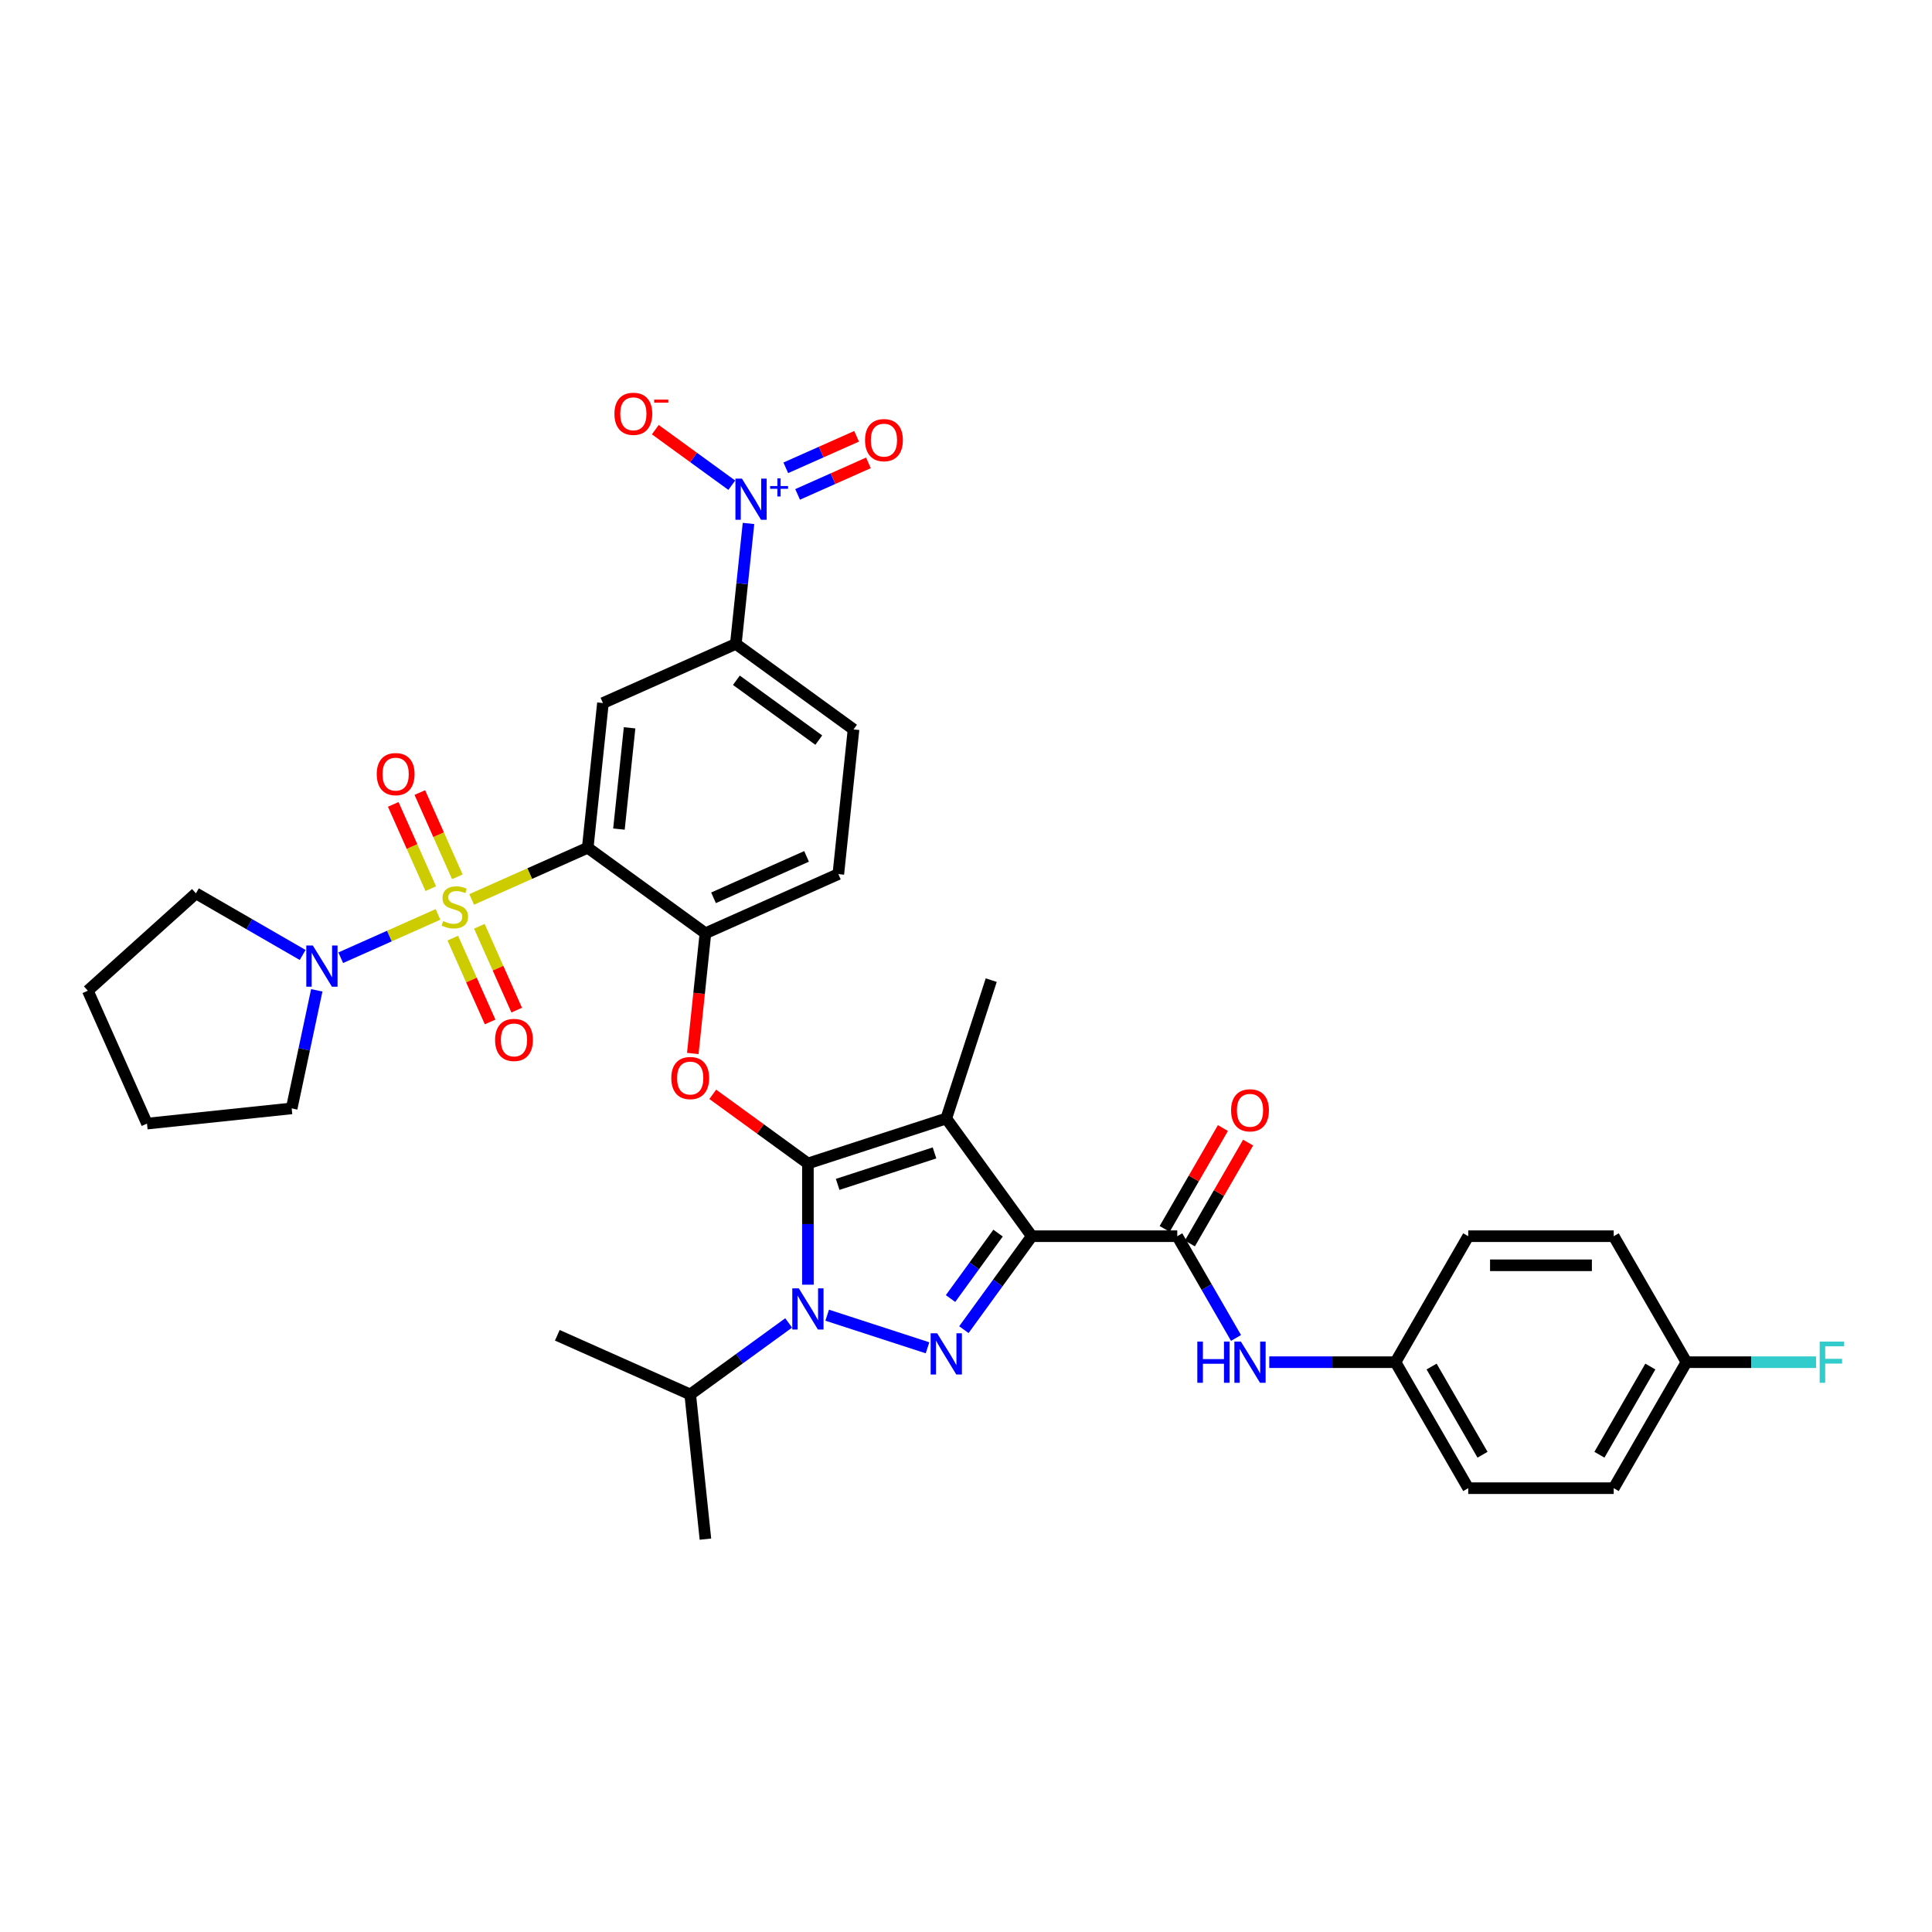 <?xml version='1.0' encoding='iso-8859-1'?>
<svg version='1.1' baseProfile='full'
              xmlns='http://www.w3.org/2000/svg'
                      xmlns:rdkit='http://www.rdkit.org/xml'
                      xmlns:xlink='http://www.w3.org/1999/xlink'
                  xml:space='preserve'
width='1000px' height='1000px' viewBox='0 0 1000 1000'>
<!-- END OF HEADER -->
<rect style='opacity:1.0;fill:#FFFFFF;stroke:none' width='1000' height='1000' x='0' y='0'> </rect>
<path class='bond-0' d='M 722.303,705.066 L 759.953,639.854' style='fill:none;fill-rule:evenodd;stroke:#000000;stroke-width:6px;stroke-linecap:butt;stroke-linejoin:miter;stroke-opacity:1' />
<path class='bond-1' d='M 722.303,705.066 L 759.953,770.279' style='fill:none;fill-rule:evenodd;stroke:#000000;stroke-width:6px;stroke-linecap:butt;stroke-linejoin:miter;stroke-opacity:1' />
<path class='bond-1' d='M 740.993,707.318 L 767.348,752.967' style='fill:none;fill-rule:evenodd;stroke:#000000;stroke-width:6px;stroke-linecap:butt;stroke-linejoin:miter;stroke-opacity:1' />
<path class='bond-2' d='M 722.303,705.066 L 689.638,705.066' style='fill:none;fill-rule:evenodd;stroke:#000000;stroke-width:6px;stroke-linecap:butt;stroke-linejoin:miter;stroke-opacity:1' />
<path class='bond-2' d='M 689.638,705.066 L 656.972,705.066' style='fill:none;fill-rule:evenodd;stroke:#0000FF;stroke-width:6px;stroke-linecap:butt;stroke-linejoin:miter;stroke-opacity:1' />
<path class='bond-3' d='M 609.352,639.854 L 624.556,666.188' style='fill:none;fill-rule:evenodd;stroke:#000000;stroke-width:6px;stroke-linecap:butt;stroke-linejoin:miter;stroke-opacity:1' />
<path class='bond-3' d='M 624.556,666.188 L 639.759,692.521' style='fill:none;fill-rule:evenodd;stroke:#0000FF;stroke-width:6px;stroke-linecap:butt;stroke-linejoin:miter;stroke-opacity:1' />
<path class='bond-4' d='M 615.873,643.619 L 630.947,617.511' style='fill:none;fill-rule:evenodd;stroke:#000000;stroke-width:6px;stroke-linecap:butt;stroke-linejoin:miter;stroke-opacity:1' />
<path class='bond-4' d='M 630.947,617.511 L 646.02,591.404' style='fill:none;fill-rule:evenodd;stroke:#FF0000;stroke-width:6px;stroke-linecap:butt;stroke-linejoin:miter;stroke-opacity:1' />
<path class='bond-4' d='M 602.831,636.089 L 617.904,609.981' style='fill:none;fill-rule:evenodd;stroke:#000000;stroke-width:6px;stroke-linecap:butt;stroke-linejoin:miter;stroke-opacity:1' />
<path class='bond-4' d='M 617.904,609.981 L 632.977,583.874' style='fill:none;fill-rule:evenodd;stroke:#FF0000;stroke-width:6px;stroke-linecap:butt;stroke-linejoin:miter;stroke-opacity:1' />
<path class='bond-5' d='M 609.352,639.854 L 534.051,639.854' style='fill:none;fill-rule:evenodd;stroke:#000000;stroke-width:6px;stroke-linecap:butt;stroke-linejoin:miter;stroke-opacity:1' />
<path class='bond-6' d='M 872.904,705.066 L 835.254,770.279' style='fill:none;fill-rule:evenodd;stroke:#000000;stroke-width:6px;stroke-linecap:butt;stroke-linejoin:miter;stroke-opacity:1' />
<path class='bond-6' d='M 854.214,707.318 L 827.859,752.967' style='fill:none;fill-rule:evenodd;stroke:#000000;stroke-width:6px;stroke-linecap:butt;stroke-linejoin:miter;stroke-opacity:1' />
<path class='bond-7' d='M 872.904,705.066 L 906.443,705.066' style='fill:none;fill-rule:evenodd;stroke:#000000;stroke-width:6px;stroke-linecap:butt;stroke-linejoin:miter;stroke-opacity:1' />
<path class='bond-7' d='M 906.443,705.066 L 939.982,705.066' style='fill:none;fill-rule:evenodd;stroke:#33CCCC;stroke-width:6px;stroke-linecap:butt;stroke-linejoin:miter;stroke-opacity:1' />
<path class='bond-8' d='M 872.904,705.066 L 835.254,639.854' style='fill:none;fill-rule:evenodd;stroke:#000000;stroke-width:6px;stroke-linecap:butt;stroke-linejoin:miter;stroke-opacity:1' />
<path class='bond-9' d='M 408.206,684.748 L 382.731,703.257' style='fill:none;fill-rule:evenodd;stroke:#0000FF;stroke-width:6px;stroke-linecap:butt;stroke-linejoin:miter;stroke-opacity:1' />
<path class='bond-9' d='M 382.731,703.257 L 357.256,721.765' style='fill:none;fill-rule:evenodd;stroke:#000000;stroke-width:6px;stroke-linecap:butt;stroke-linejoin:miter;stroke-opacity:1' />
<path class='bond-10' d='M 428.145,680.744 L 480.083,697.619' style='fill:none;fill-rule:evenodd;stroke:#0000FF;stroke-width:6px;stroke-linecap:butt;stroke-linejoin:miter;stroke-opacity:1' />
<path class='bond-11' d='M 418.175,664.959 L 418.175,633.582' style='fill:none;fill-rule:evenodd;stroke:#0000FF;stroke-width:6px;stroke-linecap:butt;stroke-linejoin:miter;stroke-opacity:1' />
<path class='bond-11' d='M 418.175,633.582 L 418.175,602.204' style='fill:none;fill-rule:evenodd;stroke:#000000;stroke-width:6px;stroke-linecap:butt;stroke-linejoin:miter;stroke-opacity:1' />
<path class='bond-12' d='M 498.905,688.229 L 516.478,664.041' style='fill:none;fill-rule:evenodd;stroke:#0000FF;stroke-width:6px;stroke-linecap:butt;stroke-linejoin:miter;stroke-opacity:1' />
<path class='bond-12' d='M 516.478,664.041 L 534.051,639.854' style='fill:none;fill-rule:evenodd;stroke:#000000;stroke-width:6px;stroke-linecap:butt;stroke-linejoin:miter;stroke-opacity:1' />
<path class='bond-12' d='M 491.993,672.12 L 504.294,655.189' style='fill:none;fill-rule:evenodd;stroke:#0000FF;stroke-width:6px;stroke-linecap:butt;stroke-linejoin:miter;stroke-opacity:1' />
<path class='bond-12' d='M 504.294,655.189 L 516.595,638.258' style='fill:none;fill-rule:evenodd;stroke:#000000;stroke-width:6px;stroke-linecap:butt;stroke-linejoin:miter;stroke-opacity:1' />
<path class='bond-13' d='M 534.051,639.854 L 489.791,578.935' style='fill:none;fill-rule:evenodd;stroke:#000000;stroke-width:6px;stroke-linecap:butt;stroke-linejoin:miter;stroke-opacity:1' />
<path class='bond-14' d='M 489.791,578.935 L 418.175,602.204' style='fill:none;fill-rule:evenodd;stroke:#000000;stroke-width:6px;stroke-linecap:butt;stroke-linejoin:miter;stroke-opacity:1' />
<path class='bond-14' d='M 483.702,596.748 L 433.572,613.036' style='fill:none;fill-rule:evenodd;stroke:#000000;stroke-width:6px;stroke-linecap:butt;stroke-linejoin:miter;stroke-opacity:1' />
<path class='bond-15' d='M 489.791,578.935 L 513.06,507.319' style='fill:none;fill-rule:evenodd;stroke:#000000;stroke-width:6px;stroke-linecap:butt;stroke-linejoin:miter;stroke-opacity:1' />
<path class='bond-16' d='M 418.175,602.204 L 393.551,584.313' style='fill:none;fill-rule:evenodd;stroke:#000000;stroke-width:6px;stroke-linecap:butt;stroke-linejoin:miter;stroke-opacity:1' />
<path class='bond-16' d='M 393.551,584.313 L 368.927,566.423' style='fill:none;fill-rule:evenodd;stroke:#FF0000;stroke-width:6px;stroke-linecap:butt;stroke-linejoin:miter;stroke-opacity:1' />
<path class='bond-17' d='M 441.789,377.539 L 380.869,333.279' style='fill:none;fill-rule:evenodd;stroke:#000000;stroke-width:6px;stroke-linecap:butt;stroke-linejoin:miter;stroke-opacity:1' />
<path class='bond-17' d='M 423.799,383.084 L 381.155,352.102' style='fill:none;fill-rule:evenodd;stroke:#000000;stroke-width:6px;stroke-linecap:butt;stroke-linejoin:miter;stroke-opacity:1' />
<path class='bond-18' d='M 441.789,377.539 L 433.918,452.427' style='fill:none;fill-rule:evenodd;stroke:#000000;stroke-width:6px;stroke-linecap:butt;stroke-linejoin:miter;stroke-opacity:1' />
<path class='bond-19' d='M 358.587,545.278 L 361.857,514.166' style='fill:none;fill-rule:evenodd;stroke:#FF0000;stroke-width:6px;stroke-linecap:butt;stroke-linejoin:miter;stroke-opacity:1' />
<path class='bond-19' d='M 361.857,514.166 L 365.127,483.055' style='fill:none;fill-rule:evenodd;stroke:#000000;stroke-width:6px;stroke-linecap:butt;stroke-linejoin:miter;stroke-opacity:1' />
<path class='bond-20' d='M 380.869,333.279 L 312.078,363.906' style='fill:none;fill-rule:evenodd;stroke:#000000;stroke-width:6px;stroke-linecap:butt;stroke-linejoin:miter;stroke-opacity:1' />
<path class='bond-21' d='M 380.869,333.279 L 384.145,302.107' style='fill:none;fill-rule:evenodd;stroke:#000000;stroke-width:6px;stroke-linecap:butt;stroke-linejoin:miter;stroke-opacity:1' />
<path class='bond-21' d='M 384.145,302.107 L 387.422,270.935' style='fill:none;fill-rule:evenodd;stroke:#0000FF;stroke-width:6px;stroke-linecap:butt;stroke-linejoin:miter;stroke-opacity:1' />
<path class='bond-22' d='M 312.078,363.906 L 304.207,438.794' style='fill:none;fill-rule:evenodd;stroke:#000000;stroke-width:6px;stroke-linecap:butt;stroke-linejoin:miter;stroke-opacity:1' />
<path class='bond-22' d='M 325.875,376.714 L 320.366,429.135' style='fill:none;fill-rule:evenodd;stroke:#000000;stroke-width:6px;stroke-linecap:butt;stroke-linejoin:miter;stroke-opacity:1' />
<path class='bond-23' d='M 304.207,438.794 L 365.127,483.055' style='fill:none;fill-rule:evenodd;stroke:#000000;stroke-width:6px;stroke-linecap:butt;stroke-linejoin:miter;stroke-opacity:1' />
<path class='bond-24' d='M 304.207,438.794 L 274.172,452.167' style='fill:none;fill-rule:evenodd;stroke:#000000;stroke-width:6px;stroke-linecap:butt;stroke-linejoin:miter;stroke-opacity:1' />
<path class='bond-24' d='M 274.172,452.167 L 244.137,465.54' style='fill:none;fill-rule:evenodd;stroke:#CCCC00;stroke-width:6px;stroke-linecap:butt;stroke-linejoin:miter;stroke-opacity:1' />
<path class='bond-25' d='M 357.256,721.765 L 288.465,691.138' style='fill:none;fill-rule:evenodd;stroke:#000000;stroke-width:6px;stroke-linecap:butt;stroke-linejoin:miter;stroke-opacity:1' />
<path class='bond-26' d='M 357.256,721.765 L 365.127,796.653' style='fill:none;fill-rule:evenodd;stroke:#000000;stroke-width:6px;stroke-linecap:butt;stroke-linejoin:miter;stroke-opacity:1' />
<path class='bond-27' d='M 365.127,483.055 L 433.918,452.427' style='fill:none;fill-rule:evenodd;stroke:#000000;stroke-width:6px;stroke-linecap:butt;stroke-linejoin:miter;stroke-opacity:1' />
<path class='bond-27' d='M 369.32,464.703 L 417.473,443.263' style='fill:none;fill-rule:evenodd;stroke:#000000;stroke-width:6px;stroke-linecap:butt;stroke-linejoin:miter;stroke-opacity:1' />
<path class='bond-28' d='M 236.724,453.844 L 227.013,432.034' style='fill:none;fill-rule:evenodd;stroke:#CCCC00;stroke-width:6px;stroke-linecap:butt;stroke-linejoin:miter;stroke-opacity:1' />
<path class='bond-28' d='M 227.013,432.034 L 217.302,410.223' style='fill:none;fill-rule:evenodd;stroke:#FF0000;stroke-width:6px;stroke-linecap:butt;stroke-linejoin:miter;stroke-opacity:1' />
<path class='bond-28' d='M 222.966,459.97 L 213.255,438.159' style='fill:none;fill-rule:evenodd;stroke:#CCCC00;stroke-width:6px;stroke-linecap:butt;stroke-linejoin:miter;stroke-opacity:1' />
<path class='bond-28' d='M 213.255,438.159 L 203.544,416.348' style='fill:none;fill-rule:evenodd;stroke:#FF0000;stroke-width:6px;stroke-linecap:butt;stroke-linejoin:miter;stroke-opacity:1' />
<path class='bond-29' d='M 234.365,485.572 L 244.025,507.27' style='fill:none;fill-rule:evenodd;stroke:#CCCC00;stroke-width:6px;stroke-linecap:butt;stroke-linejoin:miter;stroke-opacity:1' />
<path class='bond-29' d='M 244.025,507.27 L 253.686,528.968' style='fill:none;fill-rule:evenodd;stroke:#FF0000;stroke-width:6px;stroke-linecap:butt;stroke-linejoin:miter;stroke-opacity:1' />
<path class='bond-29' d='M 248.123,479.446 L 257.783,501.144' style='fill:none;fill-rule:evenodd;stroke:#CCCC00;stroke-width:6px;stroke-linecap:butt;stroke-linejoin:miter;stroke-opacity:1' />
<path class='bond-29' d='M 257.783,501.144 L 267.444,522.842' style='fill:none;fill-rule:evenodd;stroke:#FF0000;stroke-width:6px;stroke-linecap:butt;stroke-linejoin:miter;stroke-opacity:1' />
<path class='bond-30' d='M 226.697,473.304 L 201.527,484.511' style='fill:none;fill-rule:evenodd;stroke:#CCCC00;stroke-width:6px;stroke-linecap:butt;stroke-linejoin:miter;stroke-opacity:1' />
<path class='bond-30' d='M 201.527,484.511 L 176.357,495.717' style='fill:none;fill-rule:evenodd;stroke:#0000FF;stroke-width:6px;stroke-linecap:butt;stroke-linejoin:miter;stroke-opacity:1' />
<path class='bond-31' d='M 163.96,512.595 L 157.465,543.15' style='fill:none;fill-rule:evenodd;stroke:#0000FF;stroke-width:6px;stroke-linecap:butt;stroke-linejoin:miter;stroke-opacity:1' />
<path class='bond-31' d='M 157.465,543.15 L 150.97,573.705' style='fill:none;fill-rule:evenodd;stroke:#000000;stroke-width:6px;stroke-linecap:butt;stroke-linejoin:miter;stroke-opacity:1' />
<path class='bond-32' d='M 156.656,494.293 L 129.035,478.346' style='fill:none;fill-rule:evenodd;stroke:#0000FF;stroke-width:6px;stroke-linecap:butt;stroke-linejoin:miter;stroke-opacity:1' />
<path class='bond-32' d='M 129.035,478.346 L 101.414,462.399' style='fill:none;fill-rule:evenodd;stroke:#000000;stroke-width:6px;stroke-linecap:butt;stroke-linejoin:miter;stroke-opacity:1' />
<path class='bond-33' d='M 378.77,251.147 L 358.977,236.766' style='fill:none;fill-rule:evenodd;stroke:#0000FF;stroke-width:6px;stroke-linecap:butt;stroke-linejoin:miter;stroke-opacity:1' />
<path class='bond-33' d='M 358.977,236.766 L 339.184,222.386' style='fill:none;fill-rule:evenodd;stroke:#FF0000;stroke-width:6px;stroke-linecap:butt;stroke-linejoin:miter;stroke-opacity:1' />
<path class='bond-34' d='M 412.846,255.901 L 431.172,247.741' style='fill:none;fill-rule:evenodd;stroke:#0000FF;stroke-width:6px;stroke-linecap:butt;stroke-linejoin:miter;stroke-opacity:1' />
<path class='bond-34' d='M 431.172,247.741 L 449.498,239.582' style='fill:none;fill-rule:evenodd;stroke:#FF0000;stroke-width:6px;stroke-linecap:butt;stroke-linejoin:miter;stroke-opacity:1' />
<path class='bond-34' d='M 406.72,242.143 L 425.046,233.983' style='fill:none;fill-rule:evenodd;stroke:#0000FF;stroke-width:6px;stroke-linecap:butt;stroke-linejoin:miter;stroke-opacity:1' />
<path class='bond-34' d='M 425.046,233.983 L 443.372,225.824' style='fill:none;fill-rule:evenodd;stroke:#FF0000;stroke-width:6px;stroke-linecap:butt;stroke-linejoin:miter;stroke-opacity:1' />
<path class='bond-35' d='M 101.414,462.399 L 45.455,512.785' style='fill:none;fill-rule:evenodd;stroke:#000000;stroke-width:6px;stroke-linecap:butt;stroke-linejoin:miter;stroke-opacity:1' />
<path class='bond-36' d='M 150.97,573.705 L 76.082,581.576' style='fill:none;fill-rule:evenodd;stroke:#000000;stroke-width:6px;stroke-linecap:butt;stroke-linejoin:miter;stroke-opacity:1' />
<path class='bond-37' d='M 45.455,512.785 L 76.082,581.576' style='fill:none;fill-rule:evenodd;stroke:#000000;stroke-width:6px;stroke-linecap:butt;stroke-linejoin:miter;stroke-opacity:1' />
<path class='bond-38' d='M 759.953,639.854 L 835.254,639.854' style='fill:none;fill-rule:evenodd;stroke:#000000;stroke-width:6px;stroke-linecap:butt;stroke-linejoin:miter;stroke-opacity:1' />
<path class='bond-38' d='M 771.248,654.914 L 823.959,654.914' style='fill:none;fill-rule:evenodd;stroke:#000000;stroke-width:6px;stroke-linecap:butt;stroke-linejoin:miter;stroke-opacity:1' />
<path class='bond-39' d='M 759.953,770.279 L 835.254,770.279' style='fill:none;fill-rule:evenodd;stroke:#000000;stroke-width:6px;stroke-linecap:butt;stroke-linejoin:miter;stroke-opacity:1' />
<path  class='atom-2' d='M 619.728 694.404
L 622.62 694.404
L 622.62 703.47
L 633.524 703.47
L 633.524 694.404
L 636.415 694.404
L 636.415 715.729
L 633.524 715.729
L 633.524 705.88
L 622.62 705.88
L 622.62 715.729
L 619.728 715.729
L 619.728 694.404
' fill='#0000FF'/>
<path  class='atom-2' d='M 642.289 694.404
L 649.276 705.699
Q 649.969 706.813, 651.084 708.831
Q 652.198 710.85, 652.258 710.97
L 652.258 694.404
L 655.09 694.404
L 655.09 715.729
L 652.168 715.729
L 644.668 703.38
Q 643.795 701.934, 642.861 700.277
Q 641.957 698.621, 641.686 698.109
L 641.686 715.729
L 638.915 715.729
L 638.915 694.404
L 642.289 694.404
' fill='#0000FF'/>
<path  class='atom-3' d='M 637.213 574.702
Q 637.213 569.582, 639.743 566.72
Q 642.273 563.859, 647.002 563.859
Q 651.731 563.859, 654.261 566.72
Q 656.791 569.582, 656.791 574.702
Q 656.791 579.883, 654.231 582.835
Q 651.671 585.756, 647.002 585.756
Q 642.304 585.756, 639.743 582.835
Q 637.213 579.913, 637.213 574.702
M 647.002 583.347
Q 650.255 583.347, 652.002 581.178
Q 653.779 578.979, 653.779 574.702
Q 653.779 570.515, 652.002 568.407
Q 650.255 566.268, 647.002 566.268
Q 643.749 566.268, 641.972 568.377
Q 640.225 570.485, 640.225 574.702
Q 640.225 579.009, 641.972 581.178
Q 643.749 583.347, 647.002 583.347
' fill='#FF0000'/>
<path  class='atom-5' d='M 413.462 666.842
L 420.45 678.137
Q 421.142 679.251, 422.257 681.27
Q 423.371 683.288, 423.431 683.408
L 423.431 666.842
L 426.263 666.842
L 426.263 688.167
L 423.341 688.167
L 415.841 675.818
Q 414.968 674.372, 414.034 672.715
Q 413.13 671.059, 412.859 670.547
L 412.859 688.167
L 410.088 688.167
L 410.088 666.842
L 413.462 666.842
' fill='#0000FF'/>
<path  class='atom-6' d='M 485.077 690.111
L 492.065 701.406
Q 492.758 702.521, 493.872 704.539
Q 494.986 706.557, 495.047 706.677
L 495.047 690.111
L 497.878 690.111
L 497.878 711.436
L 494.956 711.436
L 487.456 699.087
Q 486.583 697.641, 485.649 695.985
Q 484.746 694.328, 484.474 693.816
L 484.474 711.436
L 481.703 711.436
L 481.703 690.111
L 485.077 690.111
' fill='#0000FF'/>
<path  class='atom-11' d='M 347.467 558.003
Q 347.467 552.883, 349.997 550.022
Q 352.527 547.16, 357.256 547.16
Q 361.985 547.16, 364.515 550.022
Q 367.045 552.883, 367.045 558.003
Q 367.045 563.184, 364.485 566.136
Q 361.925 569.058, 357.256 569.058
Q 352.557 569.058, 349.997 566.136
Q 347.467 563.214, 347.467 558.003
M 357.256 566.648
Q 360.509 566.648, 362.256 564.479
Q 364.033 562.28, 364.033 558.003
Q 364.033 553.817, 362.256 551.708
Q 360.509 549.57, 357.256 549.57
Q 354.003 549.57, 352.226 551.678
Q 350.479 553.787, 350.479 558.003
Q 350.479 562.311, 352.226 564.479
Q 354.003 566.648, 357.256 566.648
' fill='#FF0000'/>
<path  class='atom-21' d='M 229.393 476.741
Q 229.634 476.831, 230.628 477.253
Q 231.622 477.675, 232.706 477.946
Q 233.82 478.187, 234.905 478.187
Q 236.923 478.187, 238.098 477.223
Q 239.272 476.229, 239.272 474.512
Q 239.272 473.338, 238.67 472.615
Q 238.098 471.892, 237.194 471.5
Q 236.29 471.109, 234.784 470.657
Q 232.887 470.085, 231.742 469.542
Q 230.628 469, 229.814 467.856
Q 229.031 466.711, 229.031 464.783
Q 229.031 462.103, 230.839 460.446
Q 232.676 458.789, 236.29 458.789
Q 238.76 458.789, 241.561 459.964
L 240.869 462.283
Q 238.308 461.229, 236.381 461.229
Q 234.302 461.229, 233.158 462.103
Q 232.013 462.946, 232.043 464.422
Q 232.043 465.566, 232.616 466.259
Q 233.218 466.952, 234.061 467.344
Q 234.935 467.735, 236.381 468.187
Q 238.308 468.789, 239.453 469.392
Q 240.597 469.994, 241.411 471.229
Q 242.254 472.434, 242.254 474.512
Q 242.254 477.464, 240.266 479.06
Q 238.308 480.627, 235.025 480.627
Q 233.128 480.627, 231.682 480.205
Q 230.266 479.813, 228.579 479.121
L 229.393 476.741
' fill='#CCCC00'/>
<path  class='atom-22' d='M 195 400.692
Q 195 395.571, 197.53 392.71
Q 200.06 389.848, 204.789 389.848
Q 209.518 389.848, 212.048 392.71
Q 214.578 395.571, 214.578 400.692
Q 214.578 405.872, 212.018 408.824
Q 209.458 411.746, 204.789 411.746
Q 200.09 411.746, 197.53 408.824
Q 195 405.902, 195 400.692
M 204.789 409.336
Q 208.042 409.336, 209.789 407.167
Q 211.566 404.969, 211.566 400.692
Q 211.566 396.505, 209.789 394.396
Q 208.042 392.258, 204.789 392.258
Q 201.536 392.258, 199.759 394.366
Q 198.012 396.475, 198.012 400.692
Q 198.012 404.999, 199.759 407.167
Q 201.536 409.336, 204.789 409.336
' fill='#FF0000'/>
<path  class='atom-23' d='M 256.255 538.273
Q 256.255 533.152, 258.785 530.291
Q 261.315 527.429, 266.044 527.429
Q 270.773 527.429, 273.303 530.291
Q 275.833 533.152, 275.833 538.273
Q 275.833 543.453, 273.273 546.405
Q 270.713 549.327, 266.044 549.327
Q 261.346 549.327, 258.785 546.405
Q 256.255 543.484, 256.255 538.273
M 266.044 546.917
Q 269.297 546.917, 271.044 544.749
Q 272.821 542.55, 272.821 538.273
Q 272.821 534.086, 271.044 531.978
Q 269.297 529.839, 266.044 529.839
Q 262.791 529.839, 261.014 531.947
Q 259.267 534.056, 259.267 538.273
Q 259.267 542.58, 261.014 544.749
Q 262.791 546.917, 266.044 546.917
' fill='#FF0000'/>
<path  class='atom-24' d='M 161.912 489.387
L 168.9 500.682
Q 169.593 501.796, 170.707 503.814
Q 171.822 505.833, 171.882 505.953
L 171.882 489.387
L 174.713 489.387
L 174.713 510.712
L 171.792 510.712
L 164.292 498.363
Q 163.418 496.917, 162.485 495.26
Q 161.581 493.604, 161.31 493.092
L 161.31 510.712
L 158.539 510.712
L 158.539 489.387
L 161.912 489.387
' fill='#0000FF'/>
<path  class='atom-25' d='M 384.026 247.728
L 391.014 259.023
Q 391.707 260.137, 392.821 262.155
Q 393.936 264.173, 393.996 264.294
L 393.996 247.728
L 396.827 247.728
L 396.827 269.053
L 393.906 269.053
L 386.406 256.704
Q 385.532 255.258, 384.599 253.601
Q 383.695 251.945, 383.424 251.433
L 383.424 269.053
L 380.653 269.053
L 380.653 247.728
L 384.026 247.728
' fill='#0000FF'/>
<path  class='atom-25' d='M 398.617 251.572
L 402.374 251.572
L 402.374 247.616
L 404.044 247.616
L 404.044 251.572
L 407.9 251.572
L 407.9 253.003
L 404.044 253.003
L 404.044 256.979
L 402.374 256.979
L 402.374 253.003
L 398.617 253.003
L 398.617 251.572
' fill='#0000FF'/>
<path  class='atom-26' d='M 318.032 214.19
Q 318.032 209.07, 320.562 206.208
Q 323.092 203.347, 327.821 203.347
Q 332.549 203.347, 335.08 206.208
Q 337.61 209.07, 337.61 214.19
Q 337.61 219.371, 335.049 222.322
Q 332.489 225.244, 327.821 225.244
Q 323.122 225.244, 320.562 222.322
Q 318.032 219.401, 318.032 214.19
M 327.821 222.834
Q 331.074 222.834, 332.821 220.666
Q 334.598 218.467, 334.598 214.19
Q 334.598 210.003, 332.821 207.895
Q 331.074 205.756, 327.821 205.756
Q 324.568 205.756, 322.791 207.865
Q 321.044 209.973, 321.044 214.19
Q 321.044 218.497, 322.791 220.666
Q 324.568 222.834, 327.821 222.834
' fill='#FF0000'/>
<path  class='atom-26' d='M 338.604 206.827
L 345.899 206.827
L 345.899 208.418
L 338.604 208.418
L 338.604 206.827
' fill='#FF0000'/>
<path  class='atom-27' d='M 447.742 227.823
Q 447.742 222.703, 450.272 219.841
Q 452.802 216.98, 457.531 216.98
Q 462.26 216.98, 464.79 219.841
Q 467.32 222.703, 467.32 227.823
Q 467.32 233.004, 464.76 235.956
Q 462.199 238.877, 457.531 238.877
Q 452.832 238.877, 450.272 235.956
Q 447.742 233.034, 447.742 227.823
M 457.531 236.468
Q 460.784 236.468, 462.531 234.299
Q 464.308 232.1, 464.308 227.823
Q 464.308 223.636, 462.531 221.528
Q 460.784 219.389, 457.531 219.389
Q 454.278 219.389, 452.501 221.498
Q 450.754 223.606, 450.754 227.823
Q 450.754 232.13, 452.501 234.299
Q 454.278 236.468, 457.531 236.468
' fill='#FF0000'/>
<path  class='atom-32' d='M 941.865 694.404
L 954.545 694.404
L 954.545 696.844
L 944.726 696.844
L 944.726 703.319
L 953.461 703.319
L 953.461 705.789
L 944.726 705.789
L 944.726 715.729
L 941.865 715.729
L 941.865 694.404
' fill='#33CCCC'/>
</svg>

